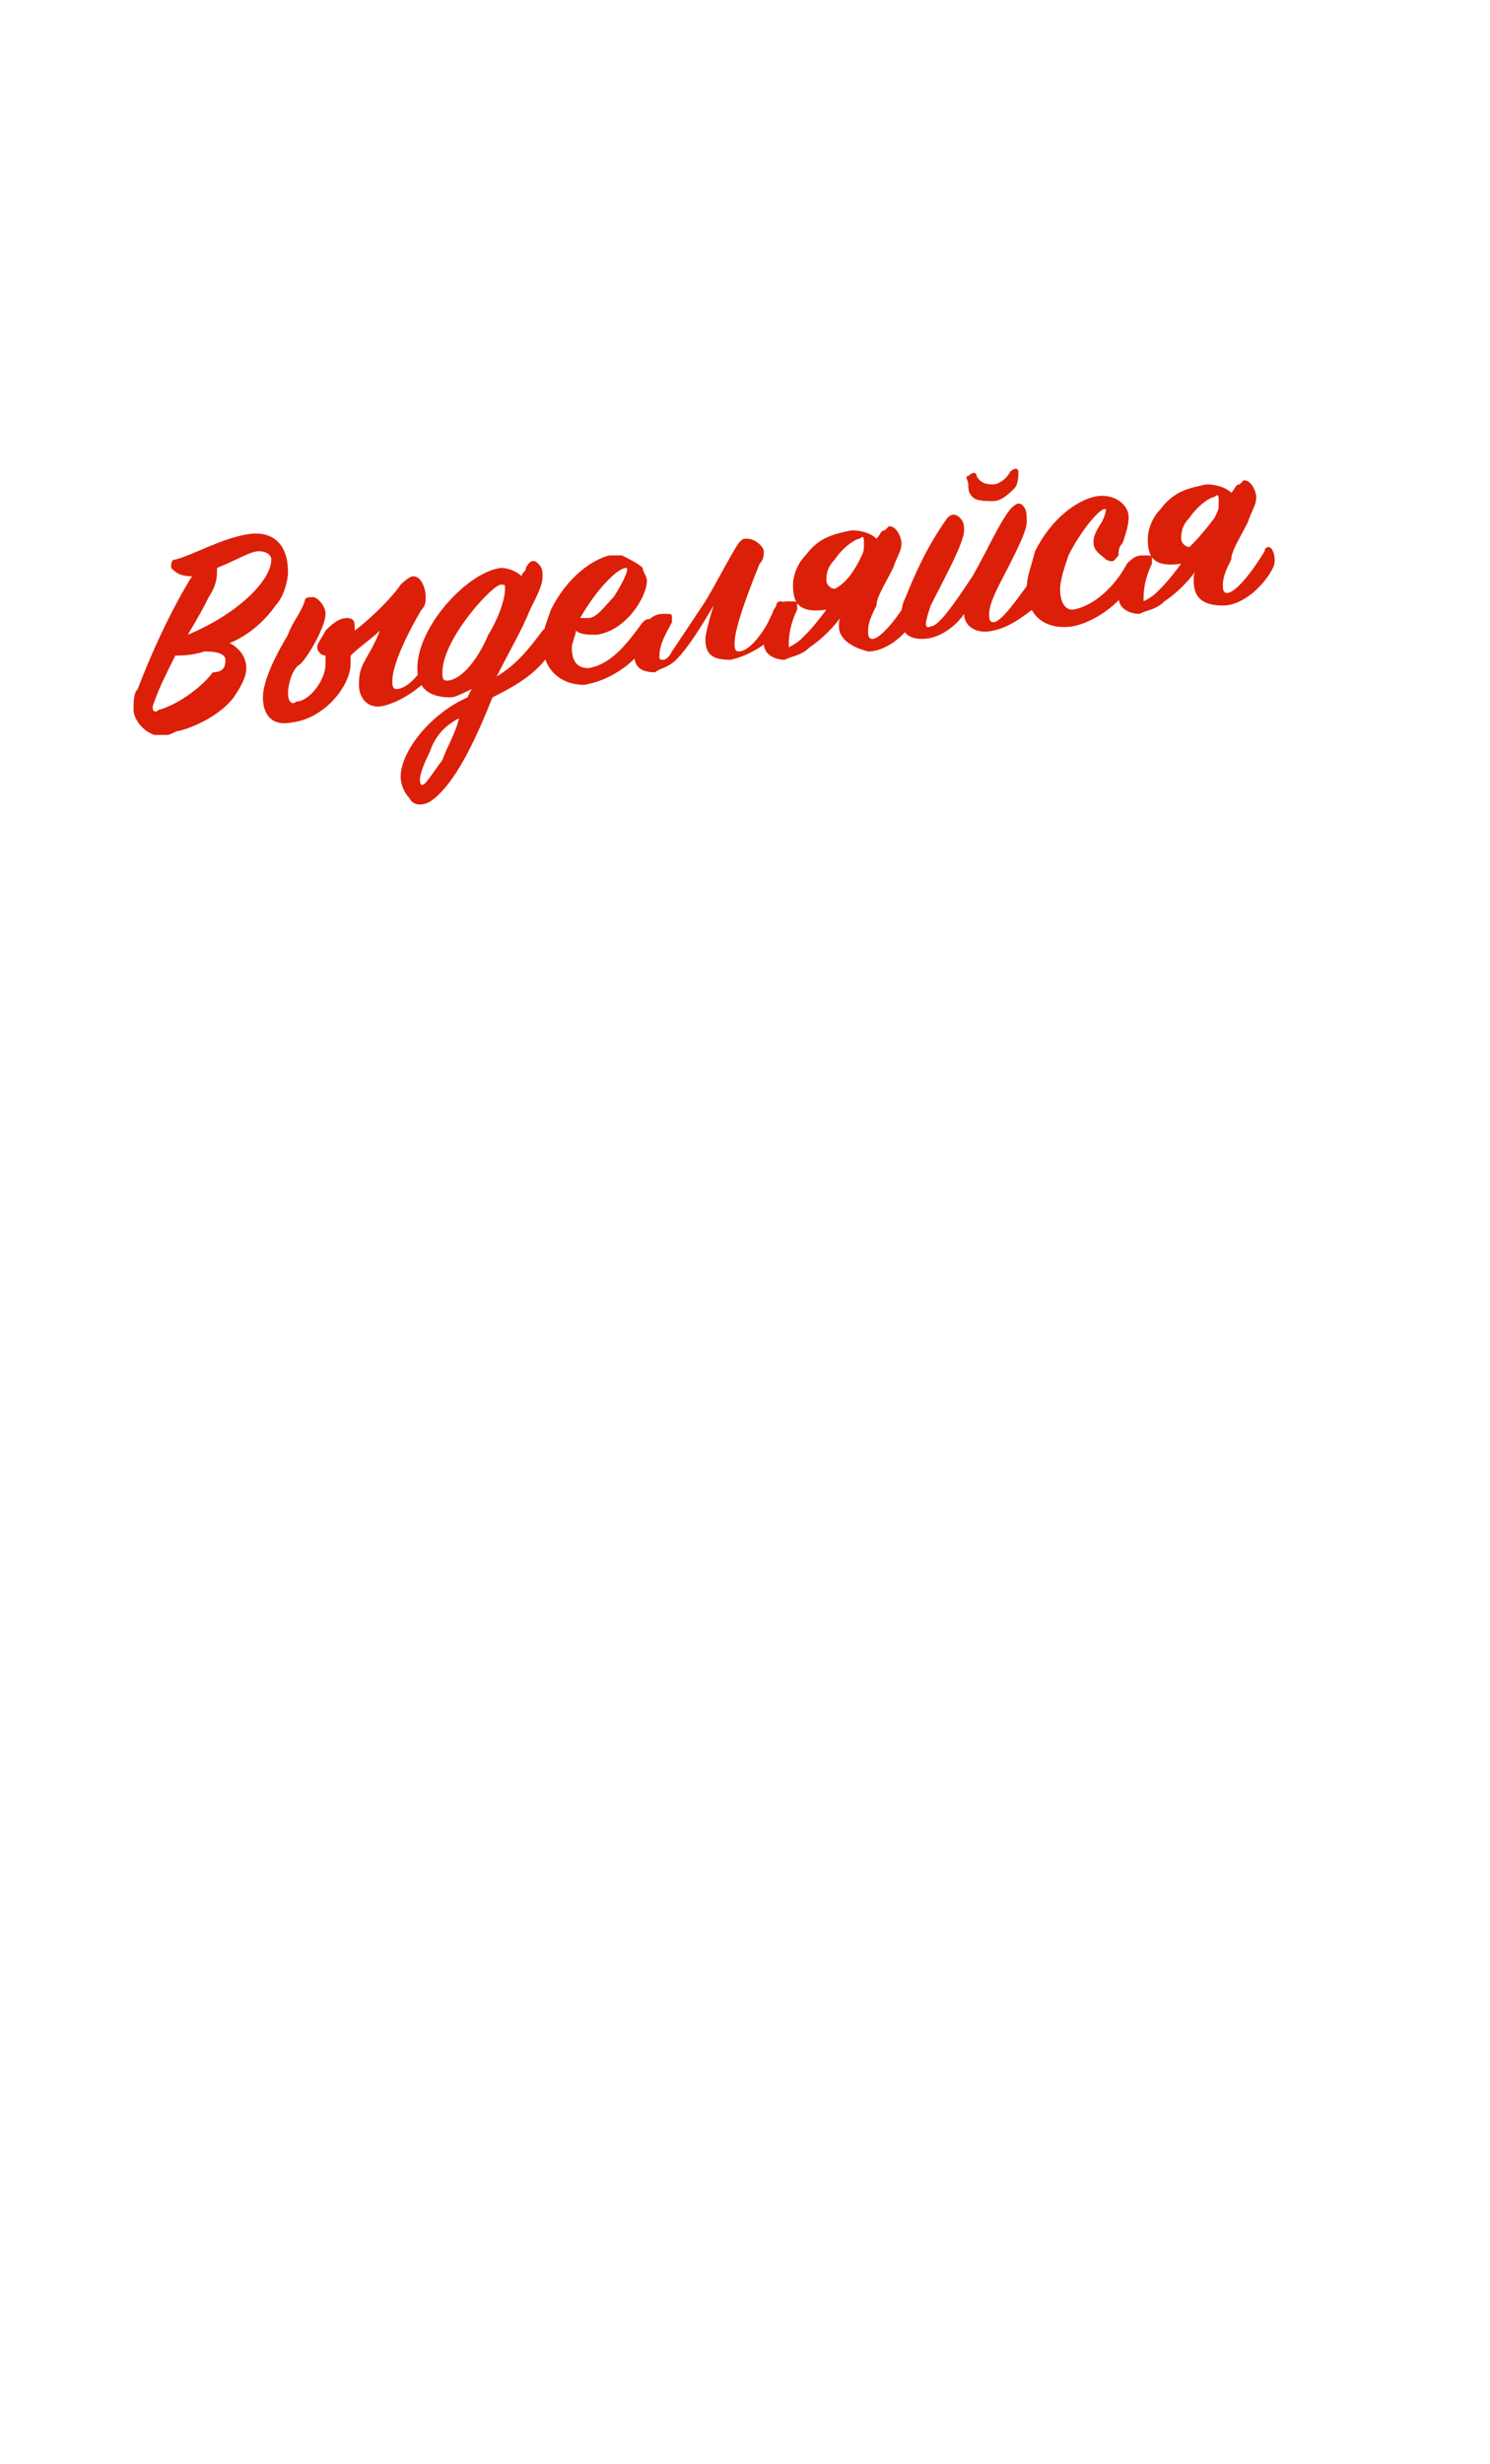 <?xml version="1.0" encoding="UTF-8"?> <!-- Generator: Adobe Illustrator 28.1.0, SVG Export Plug-In . SVG Version: 6.00 Build 0) --> <svg xmlns="http://www.w3.org/2000/svg" xmlns:xlink="http://www.w3.org/1999/xlink" id="Слой_1" x="0px" y="0px" viewBox="0 0 35.7 59" style="enable-background:new 0 0 35.7 59;" xml:space="preserve"> <style type="text/css"> .st0{fill:#DC1F08;} </style> <g> <path class="st0" d="M3.3,16.5c0.3-0.8,0.8-1.9,1.3-2.7c-0.3,0-0.4-0.1-0.5-0.2c0-0.1,0-0.2,0.1-0.2c0.4-0.1,1.1-0.5,1.7-0.6 c0.5-0.1,1,0.1,1,0.9c0,0.2-0.1,0.6-0.3,0.8c-0.2,0.3-0.6,0.7-1.1,0.9c0.2,0.1,0.4,0.3,0.4,0.6c0,0.2-0.1,0.4-0.3,0.7 c-0.3,0.4-0.9,0.7-1.3,0.8c-0.1,0-0.2,0.1-0.3,0.1c-0.1,0-0.2,0-0.3,0c-0.3-0.1-0.5-0.4-0.5-0.6C3.2,16.8,3.2,16.6,3.3,16.5z M5.4,15.8c0-0.1-0.1-0.2-0.5-0.2c-0.3,0.1-0.6,0.1-0.7,0.1c-0.2,0.4-0.4,0.8-0.5,1.1c-0.1,0.2,0,0.3,0.1,0.2 c0.4-0.1,1-0.5,1.3-0.9C5.4,16.1,5.4,15.9,5.4,15.8z M4.5,15.2c1.2-0.5,2-1.3,2-1.8c0-0.1-0.1-0.2-0.3-0.2c-0.2,0-0.5,0.2-1,0.4 c0,0.2,0,0.4-0.2,0.7C4.9,14.5,4.8,14.7,4.5,15.2z"></path> <path class="st0" d="M9.2,16.9c-0.4,0.1-0.6-0.2-0.6-0.5c0-0.1,0-0.3,0.1-0.5c0.1-0.2,0.3-0.5,0.4-0.8c-0.2,0.2-0.5,0.4-0.7,0.6 c0,0.1,0,0.2,0,0.2c0,0.5-0.6,1.3-1.4,1.4c-0.5,0.1-0.7-0.2-0.7-0.6c0-0.4,0.3-1,0.6-1.5c0.1-0.3,0.3-0.5,0.4-0.8 c0-0.1,0.1-0.1,0.2-0.1c0.1,0,0.3,0.2,0.3,0.4c0,0.3-0.4,1-0.6,1.2C7,16,6.9,16.4,6.9,16.6c0,0.2,0.1,0.3,0.2,0.2 c0.3,0,0.7-0.5,0.7-0.9c0-0.1,0-0.1,0-0.2c-0.1,0-0.2-0.1-0.2-0.2c0-0.1,0.1-0.2,0.2-0.4c0.1-0.1,0.3-0.3,0.5-0.3 c0.2,0,0.2,0.1,0.2,0.3c0.4-0.3,0.9-0.8,1.1-1.1c0,0,0.2-0.2,0.3-0.2c0.2,0,0.3,0.3,0.3,0.5c0,0.1,0,0.2-0.1,0.3 c-0.3,0.5-0.7,1.3-0.7,1.7c0,0.1,0,0.2,0.1,0.2c0.3,0,0.7-0.5,0.9-1c0-0.1,0-0.1,0.1-0.1c0.1,0,0.2,0.2,0.1,0.5 C10.1,16.5,9.6,16.8,9.2,16.9z"></path> <path class="st0" d="M13.2,15.6c-0.3,0.5-0.8,0.8-1.4,1.1c-0.4,1-0.9,2.1-1.5,2.5c-0.2,0.1-0.4,0.1-0.5-0.1 c-0.1-0.1-0.2-0.3-0.2-0.5c0-0.6,0.7-1.5,1.6-1.9l0.1-0.2c-0.2,0.1-0.4,0.2-0.5,0.2C10.3,16.7,10,16.5,10,16c0-1,1.2-2.3,2-2.4 c0.2,0,0.4,0.1,0.5,0.2c0-0.1,0.1-0.1,0.1-0.2c0.1-0.2,0.2-0.2,0.3-0.1c0.1,0.1,0.1,0.2,0.1,0.3c0,0.2-0.1,0.4-0.3,0.8 c-0.2,0.5-0.5,1-0.8,1.6c0.5-0.3,0.8-0.7,1.1-1.1c0.1-0.1,0.2-0.1,0.2,0C13.3,15.3,13.3,15.5,13.2,15.6z M10.3,18 c-0.2,0.4-0.3,0.7-0.2,0.8c0.1,0,0.2-0.2,0.5-0.6c0.1-0.3,0.3-0.6,0.4-1C10.6,17.4,10.4,17.7,10.3,18z M11.7,15.2 c0.3-0.5,0.4-0.9,0.4-1.1c0-0.1,0-0.1-0.1-0.1c-0.2,0-1.4,1.3-1.4,2.1c0,0.1,0,0.2,0.1,0.2C11,16.3,11.4,15.9,11.7,15.2z"></path> <path class="st0" d="M14.3,15.2c-0.2,0-0.4,0-0.5-0.1c0,0.1-0.1,0.3-0.1,0.4c0,0.3,0.1,0.5,0.4,0.5c0.6-0.1,1-0.7,1.3-1.1 c0.1-0.1,0.2-0.1,0.2,0c0,0.1,0,0.3-0.1,0.5c-0.3,0.5-0.9,0.9-1.5,1C13.4,16.4,13,16,13,15.4c0-0.3,0.1-0.5,0.2-0.8 c0.4-0.8,1-1.2,1.4-1.3c0.1,0,0.2,0,0.3,0c0.2,0.1,0.4,0.2,0.5,0.3c0,0.1,0.1,0.2,0.1,0.3C15.5,14.3,15,15.1,14.3,15.2z M13.9,14.8 c0.1,0,0.1,0,0.2,0c0.2,0,0.4-0.3,0.6-0.5c0.2-0.3,0.4-0.7,0.3-0.7C14.8,13.6,14.3,14.1,13.9,14.8z"></path> <path class="st0" d="M17.6,15.4c0,0.1,0,0.2,0.1,0.2c0.3,0,0.7-0.6,0.9-1.1c0-0.1,0.1-0.1,0.1-0.1c0.1,0,0.2,0.1,0.2,0.2 c0,0.1,0,0.2-0.1,0.3c-0.2,0.4-0.8,0.8-1.3,0.9c-0.4,0-0.6-0.1-0.6-0.5c0-0.1,0.1-0.5,0.2-0.8c-0.3,0.5-0.6,1-0.9,1.3 c-0.2,0.2-0.4,0.2-0.5,0.3c-0.3,0-0.5-0.1-0.5-0.4c0-0.3,0.1-0.5,0.2-0.6c0.1-0.3,0.3-0.4,0.5-0.4c0.2,0,0.2,0,0.2,0.1 c0,0,0,0,0,0.1c-0.1,0.2-0.3,0.5-0.3,0.8c0,0.1,0,0.1,0.1,0.1c0,0,0.1,0,0.2-0.2c0.2-0.3,0.4-0.6,0.8-1.2c0.3-0.5,0.6-1.1,0.8-1.4 c0.1-0.1,0.1-0.1,0.2-0.1c0.2,0,0.4,0.2,0.4,0.3c0,0.1,0,0.2-0.1,0.3C18,14,17.6,15,17.6,15.4z"></path> <path class="st0" d="M20.1,15c0-0.1,0-0.2,0.1-0.3c-0.2,0.3-0.5,0.6-0.8,0.8c-0.2,0.2-0.4,0.2-0.6,0.3c-0.2,0-0.5-0.1-0.5-0.4 c0-0.3,0.1-0.5,0.2-0.7c0.1-0.3,0.3-0.3,0.4-0.3c0.2,0,0.2,0,0.2,0.1c0,0,0,0,0,0.1c-0.1,0.2-0.2,0.5-0.2,0.8c0,0.1,0,0.1,0,0.1 c0,0,0.2-0.1,0.3-0.2c0.2-0.2,0.3-0.3,0.6-0.7c-0.7,0.1-0.8-0.2-0.8-0.6c0-0.2,0.1-0.5,0.3-0.7c0.3-0.4,0.6-0.5,1.1-0.6 c0.3,0,0.5,0.1,0.6,0.2c0.1-0.1,0.1-0.2,0.2-0.2c0,0,0.1-0.1,0.1-0.1c0.2,0,0.3,0.3,0.3,0.4c0,0.2-0.1,0.3-0.2,0.6 c-0.2,0.4-0.4,0.7-0.4,0.9c-0.1,0.2-0.2,0.4-0.2,0.6c0,0.1,0,0.2,0.1,0.2c0.2,0,0.6-0.5,0.9-1c0-0.1,0.1-0.1,0.1-0.1 c0.1,0,0.2,0.3,0.1,0.5c-0.2,0.4-0.7,0.9-1.2,0.9C20.4,15.5,20.1,15.3,20.1,15z M20.6,13.4c0.1-0.2,0.1-0.2,0.1-0.4 c0-0.1,0-0.2-0.1-0.1c-0.1,0-0.4,0.2-0.6,0.5c-0.2,0.2-0.2,0.4-0.2,0.5c0,0.1,0.1,0.2,0.2,0.2C20.2,14,20.4,13.8,20.6,13.4z"></path> <path class="st0" d="M23.8,15.1c-0.4,0.1-0.7-0.1-0.7-0.4c-0.2,0.3-0.6,0.6-1,0.6c-0.4,0-0.5-0.2-0.5-0.5c0-0.2,0-0.3,0.1-0.5 c0.2-0.5,0.5-1.2,1-1.9c0.1-0.1,0.2-0.1,0.3,0c0.1,0.1,0.1,0.2,0.1,0.3c0,0.3-0.5,1.2-0.8,1.8c-0.1,0.3-0.2,0.6,0,0.5 c0.2,0,0.6-0.6,1-1.2c0.4-0.7,0.6-1.2,0.9-1.6c0.1-0.1,0.2-0.2,0.3-0.1c0.1,0.1,0.1,0.2,0.1,0.4c0,0.2-0.2,0.6-0.4,1 c-0.2,0.4-0.5,0.9-0.5,1.2c0,0.1,0,0.2,0.1,0.2c0.2,0,0.6-0.6,0.9-1c0.1-0.1,0.2-0.2,0.3,0c0,0.1,0.1,0.3,0,0.5 C24.7,14.6,24.3,15,23.8,15.1z M23.2,11.4c0.1-0.1,0.2-0.1,0.2,0c0.1,0.2,0.3,0.2,0.4,0.2c0.1,0,0.3-0.1,0.4-0.3 c0.1-0.1,0.2-0.1,0.2,0c0,0.1,0,0.3-0.1,0.4C24.2,11.8,24,12,23.8,12c-0.2,0-0.4,0-0.5-0.1c-0.1-0.1-0.1-0.2-0.1-0.3 S23.1,11.4,23.2,11.4z"></path> <path class="st0" d="M27,12.2c0.1,0.2,0,0.5-0.1,0.8c-0.1,0.1-0.1,0.2-0.1,0.3c-0.1,0.1-0.1,0.2-0.3,0.1c-0.1-0.1-0.3-0.2-0.3-0.4 c0-0.1,0-0.2,0.2-0.5c0.1-0.2,0.1-0.3,0.1-0.3c-0.1-0.1-0.6,0.5-0.9,1.1c-0.1,0.3-0.2,0.6-0.2,0.8c0,0.3,0.1,0.5,0.3,0.5 c0.6-0.1,1.1-0.7,1.3-1.1c0.1-0.1,0.2-0.2,0.2,0c0,0.1,0,0.3-0.1,0.5c-0.3,0.5-0.9,0.9-1.4,1c-0.7,0.1-1.1-0.3-1.1-0.9 c0-0.3,0.1-0.5,0.2-0.9c0.4-0.8,1-1.2,1.4-1.3C26.6,11.8,26.9,12,27,12.2z"></path> <path class="st0" d="M28.6,13.9c0-0.1,0-0.2,0.1-0.3c-0.2,0.3-0.5,0.6-0.8,0.8c-0.2,0.2-0.4,0.2-0.6,0.3c-0.2,0-0.5-0.1-0.5-0.4 c0-0.3,0.1-0.5,0.2-0.7c0.1-0.3,0.3-0.3,0.4-0.3c0.2,0,0.2,0,0.2,0.1c0,0,0,0,0,0.1c-0.1,0.2-0.2,0.5-0.2,0.8c0,0.1,0,0.1,0,0.1 c0,0,0.2-0.1,0.3-0.2c0.2-0.2,0.3-0.3,0.6-0.7c-0.7,0.1-0.8-0.2-0.8-0.6c0-0.2,0.1-0.5,0.3-0.7c0.3-0.4,0.6-0.5,1.1-0.6 c0.3,0,0.5,0.1,0.6,0.2c0.1-0.1,0.1-0.2,0.2-0.2c0,0,0.1-0.1,0.1-0.1c0.2,0,0.3,0.3,0.3,0.4c0,0.2-0.1,0.3-0.2,0.6 c-0.2,0.4-0.4,0.7-0.4,0.9c-0.1,0.2-0.2,0.4-0.2,0.6c0,0.1,0,0.2,0.1,0.2c0.2,0,0.6-0.5,0.9-1c0-0.1,0.1-0.1,0.1-0.1 c0.1,0,0.2,0.3,0.1,0.5c-0.2,0.4-0.7,0.9-1.2,0.9C28.8,14.5,28.6,14.3,28.6,13.9z M29.1,12.4c0.1-0.2,0.1-0.2,0.1-0.4 c0-0.1,0-0.2-0.1-0.1c-0.1,0-0.4,0.2-0.6,0.5c-0.2,0.2-0.2,0.4-0.2,0.5c0,0.1,0.1,0.2,0.2,0.2C28.6,13,28.8,12.8,29.1,12.4z"></path> </g> </svg> 